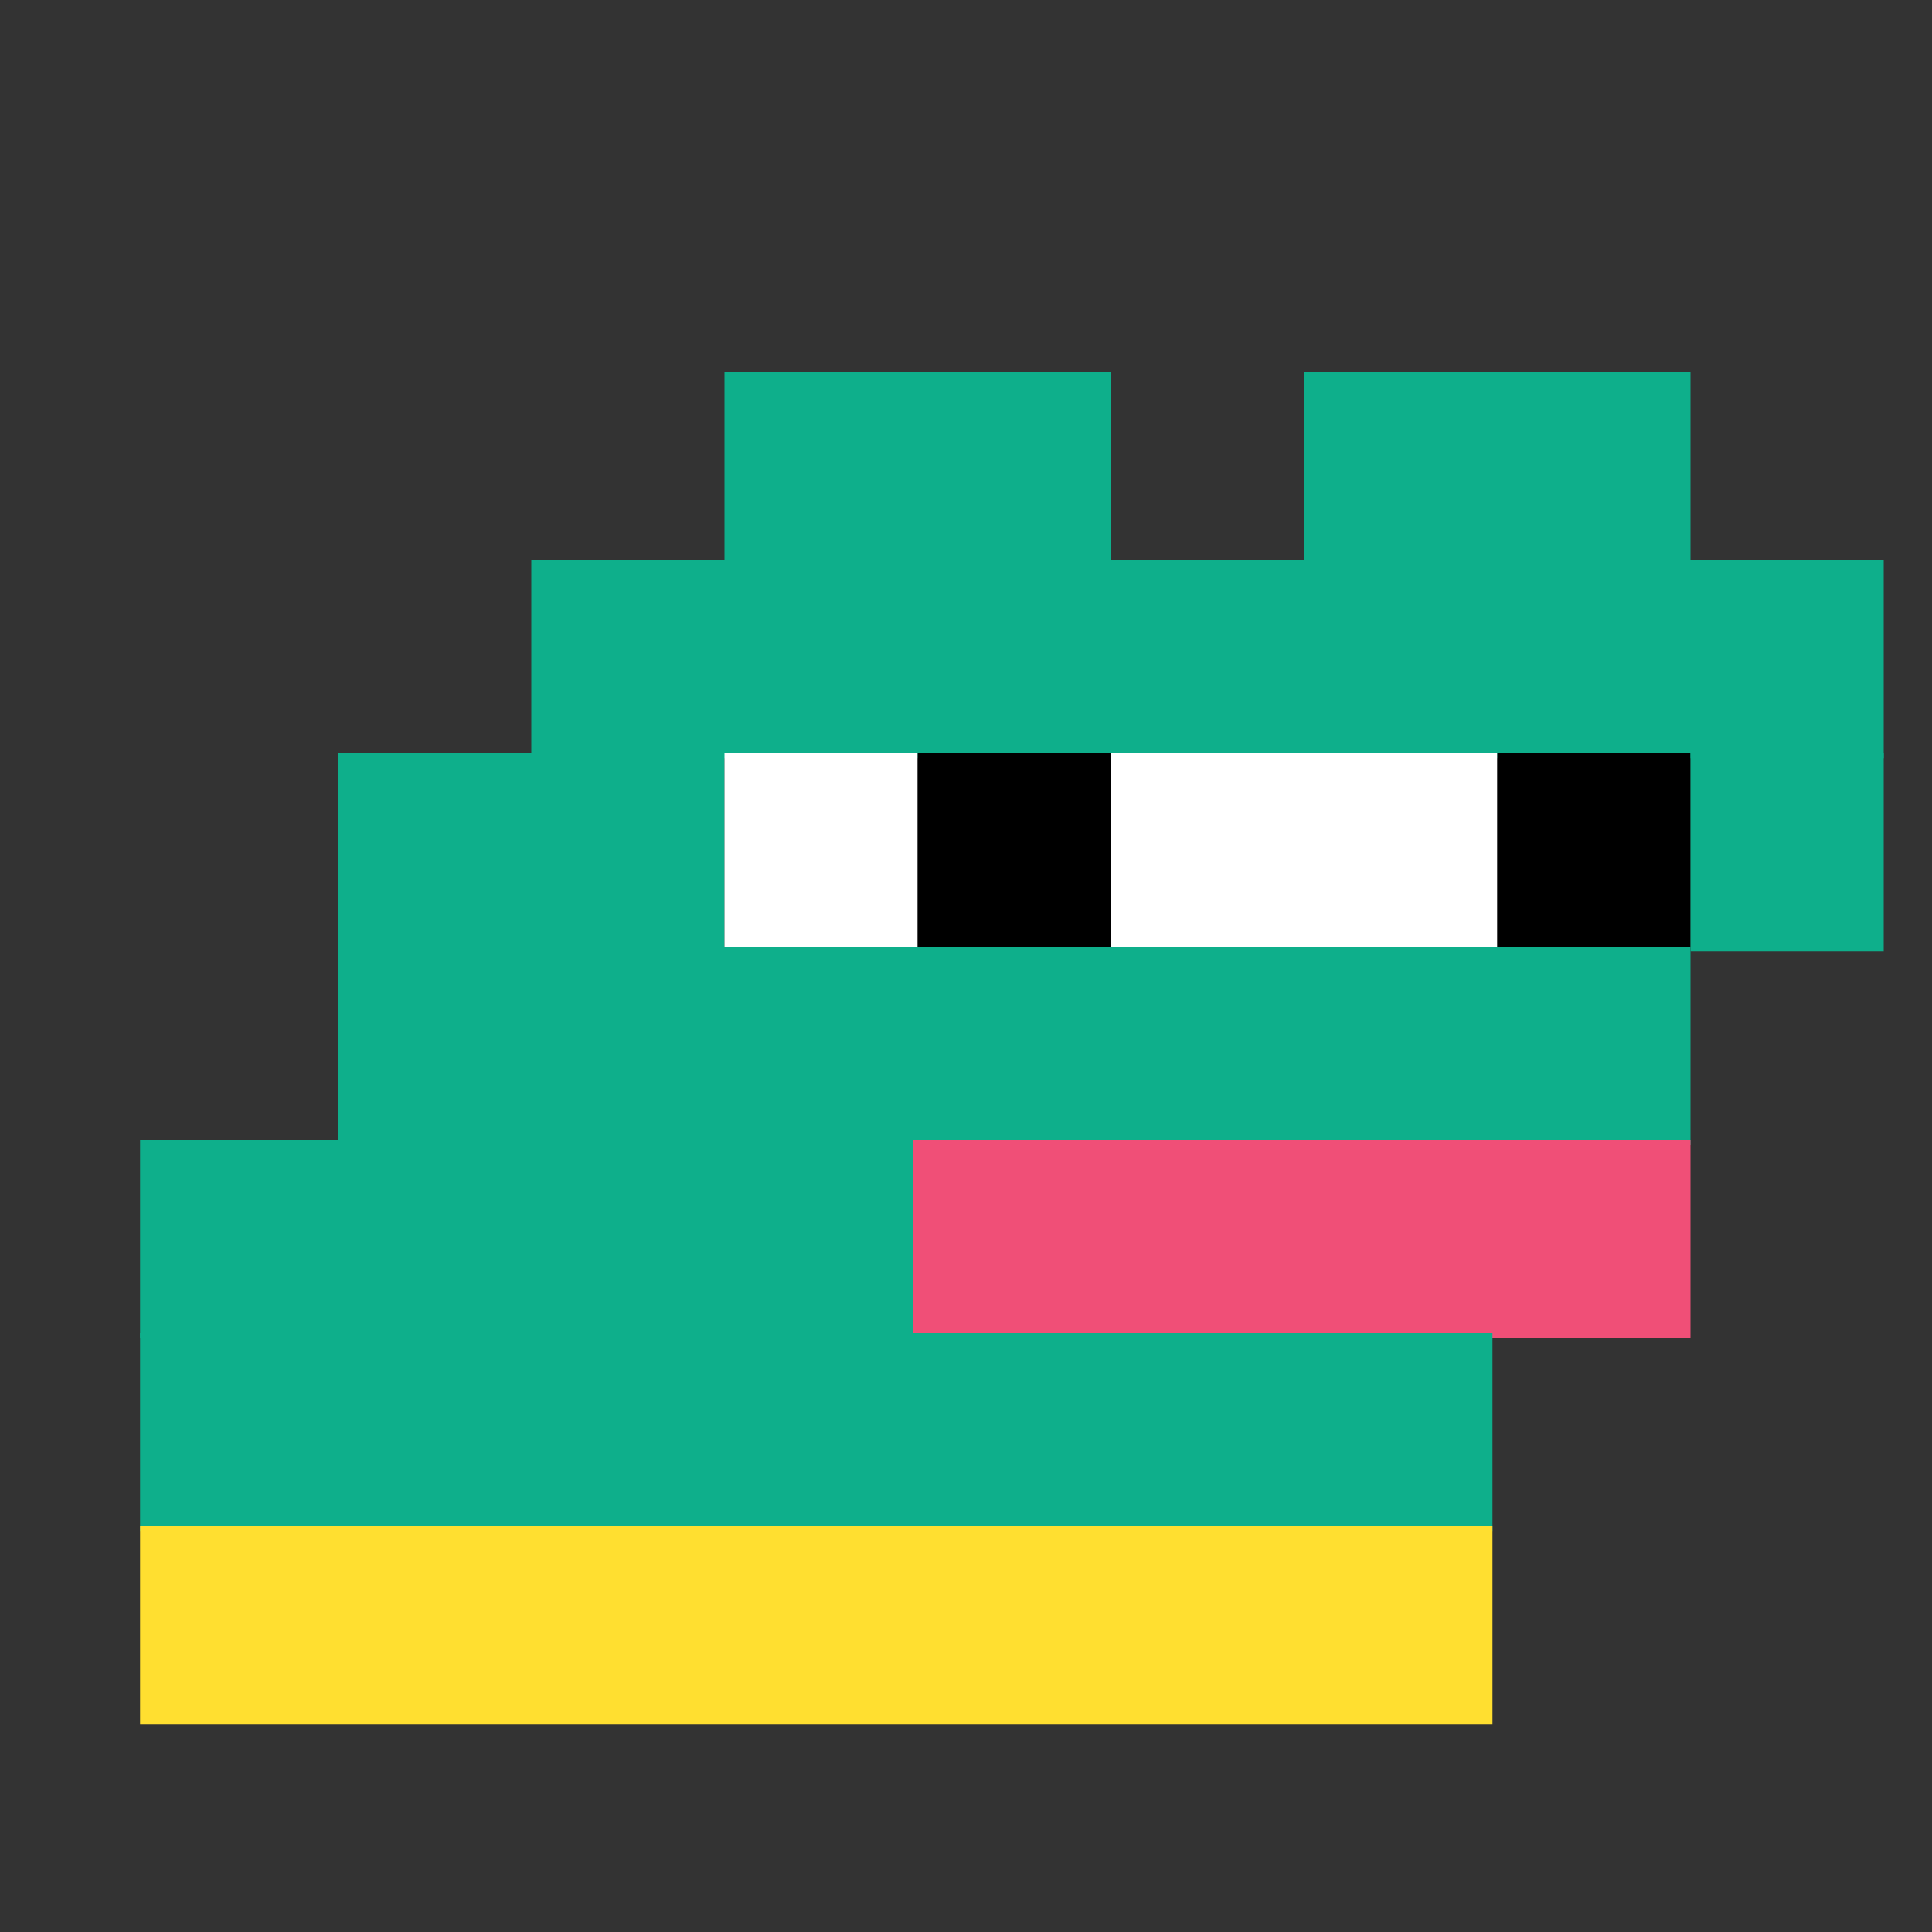<svg xmlns="http://www.w3.org/2000/svg" width="400" height="400" viewBox="0 0 400 400" fill="none"><rect x="0" y="0" width="400" height="400" fill="#333333" stroke="none"/><rect width="80" height="40" x="150" y="77" fill="#0eaf8b"/><rect width="80" height="40" x="270" y="77" fill="#0eaf8b"/><rect width="280" height="41" x="110" y="116" fill="#0eaf8b"/><rect width="80" height="41" x="70" y="156" fill="#0eaf8b"/><rect width="40" height="41" x="150" y="156" fill="#ffffff"/><rect width="40" height="41" x="190" y="156" fill="#000000"/><rect width="80" height="41" x="230" y="156" fill="#ffffff"/><rect width="40" height="41" x="310" y="156" fill="#000000"/><rect width="40" height="41" x="350" y="156" fill="#0eaf8b"/><rect width="280" height="41" x="70" y="196" fill="#0eaf8b"/><rect width="160" height="41" x="29" y="236" fill="#0eaf8b"/><rect width="161" height="41" x="189" y="236" fill="#f04f77"/><rect width="280" height="41" x="29" y="276" fill="#0eaf8b"/><rect width="280" height="41" x="29" y="316" fill="#ffdf30"/></svg>